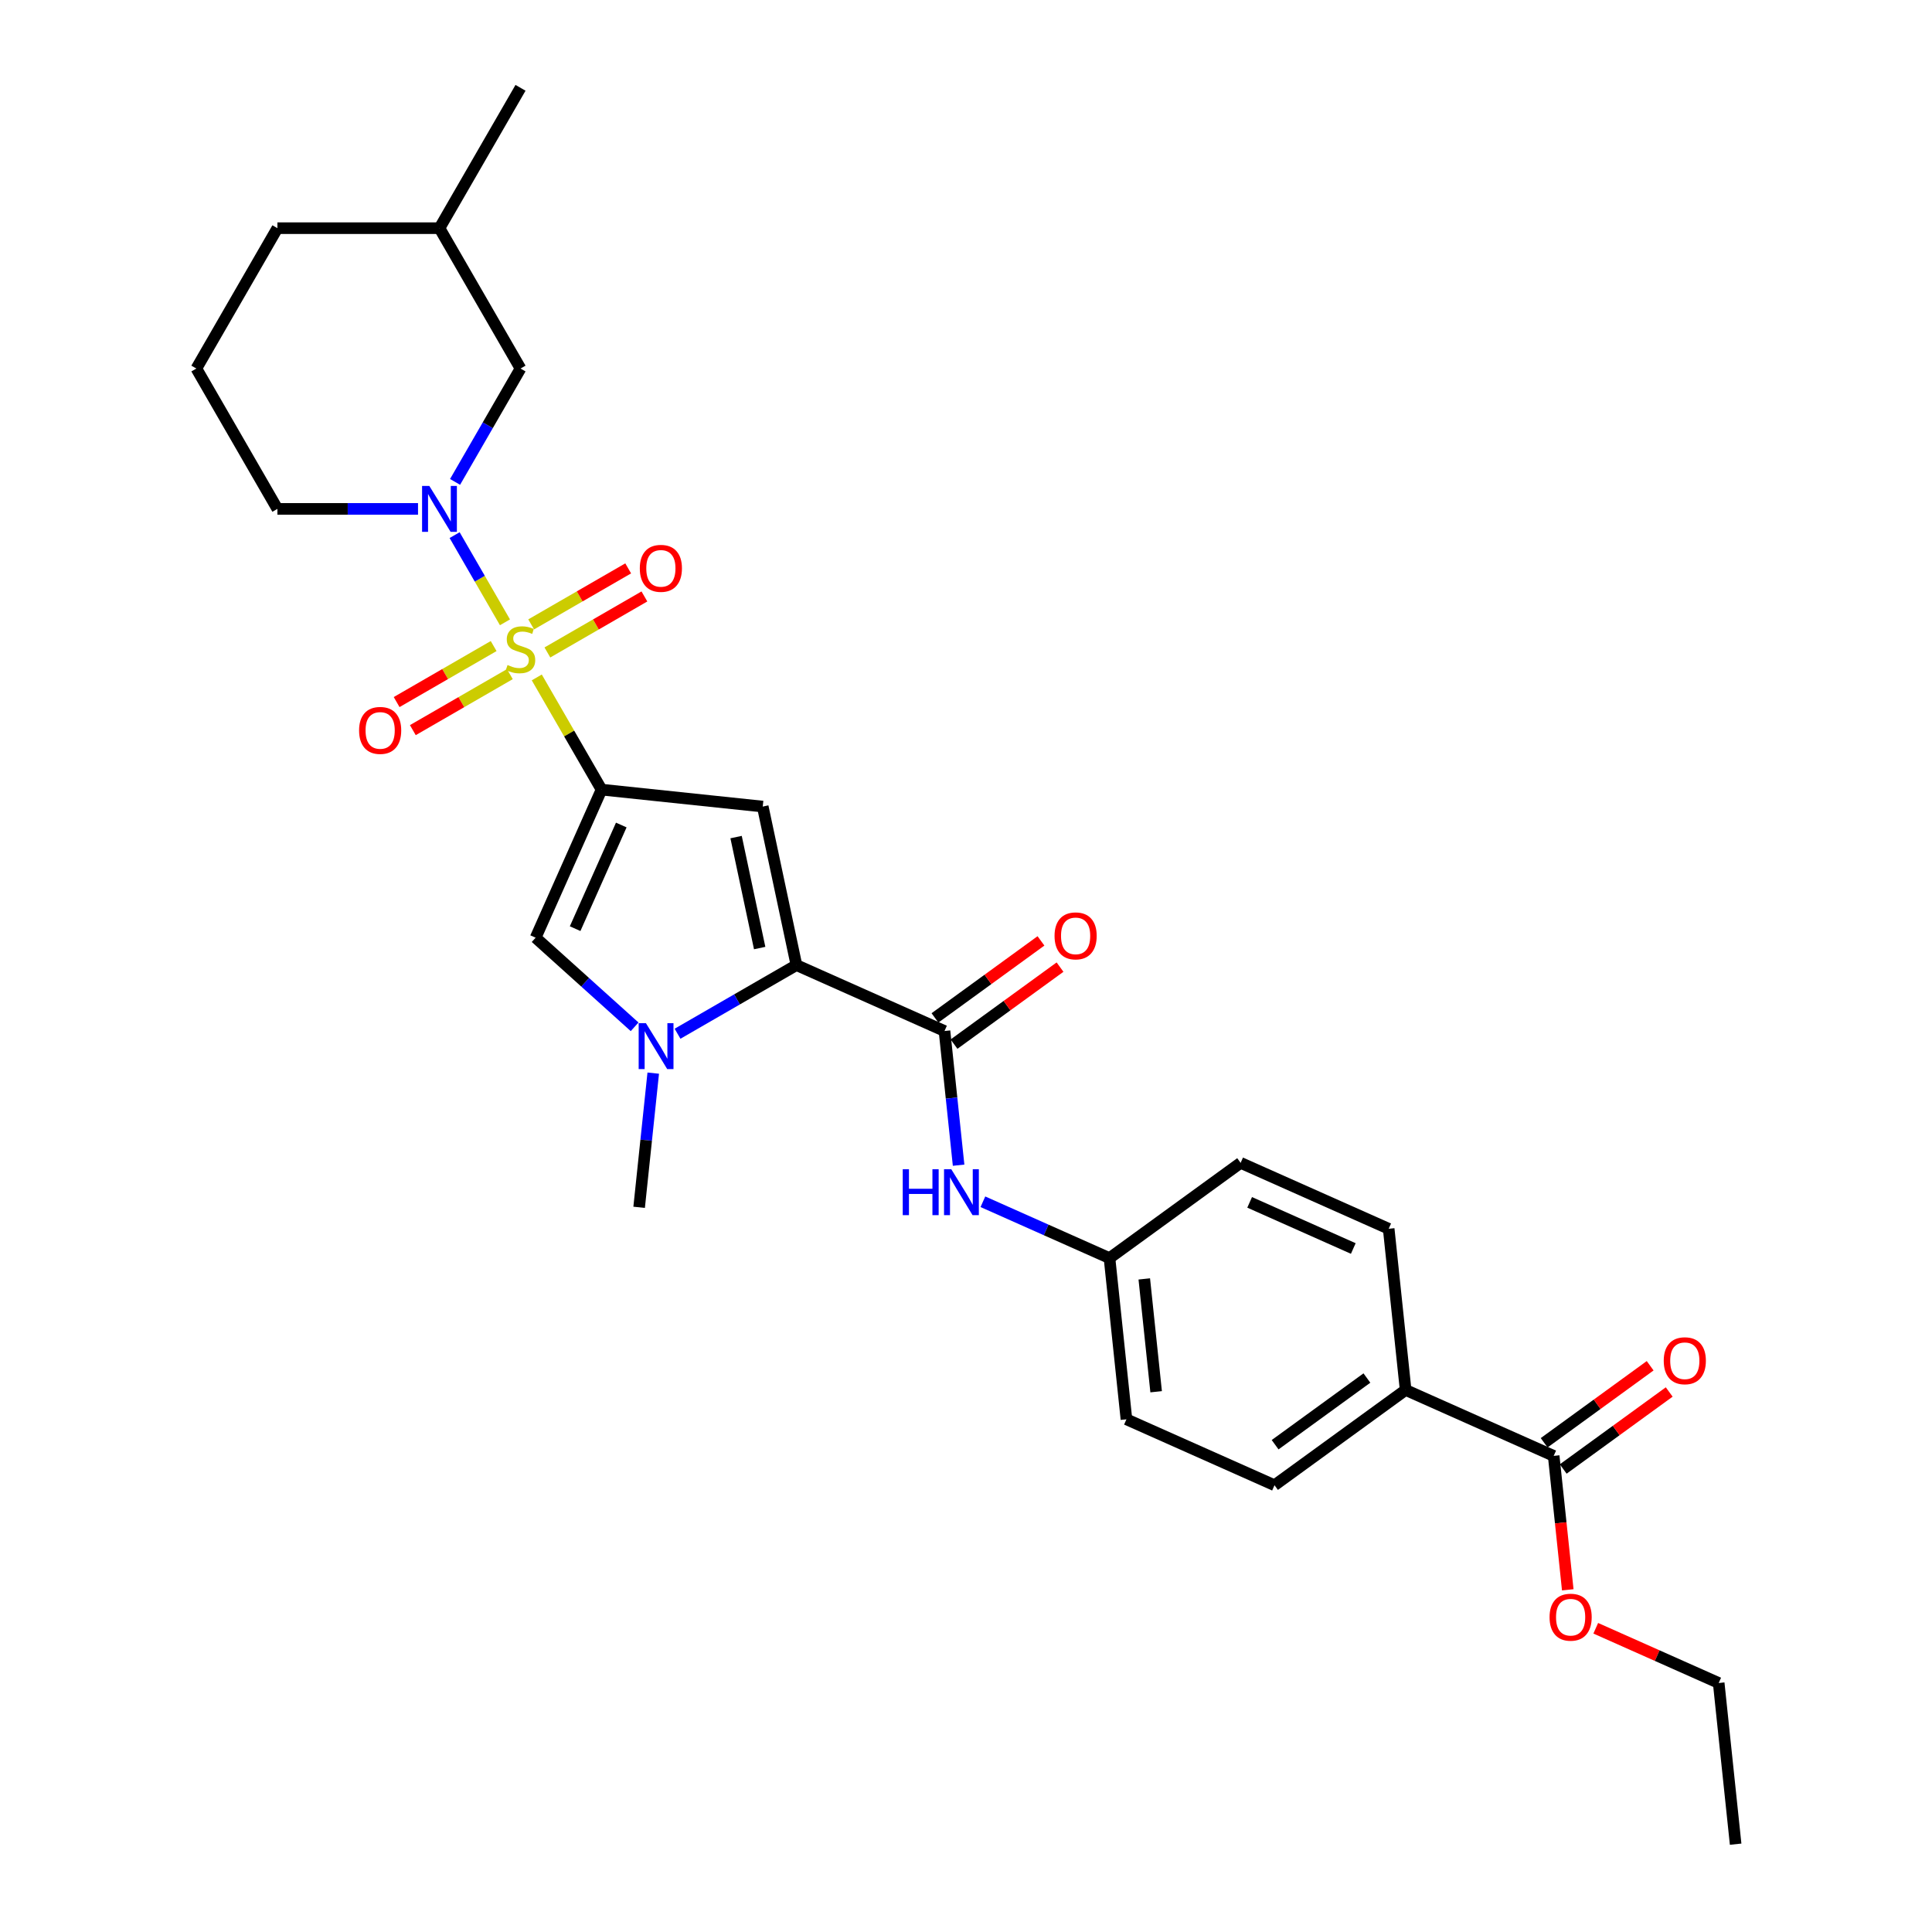 <?xml version='1.0' encoding='iso-8859-1'?>
<svg version='1.1' baseProfile='full'
              xmlns='http://www.w3.org/2000/svg'
                      xmlns:rdkit='http://www.rdkit.org/xml'
                      xmlns:xlink='http://www.w3.org/1999/xlink'
                  xml:space='preserve'
width='1000px' height='1000px' viewBox='0 0 1000 1000'>
<!-- END OF HEADER -->
<rect style='opacity:1.0;fill:#FFFFFF;stroke:none' width='1000' height='1000' x='0' y='0'> </rect>
<path class='bond-0' d='M 277.836,350.636 L 294.599,379.671' style='fill:none;fill-rule:evenodd;stroke:#CCCC00;stroke-width:6px;stroke-linecap:butt;stroke-linejoin:miter;stroke-opacity:1' />
<path class='bond-0' d='M 294.599,379.671 L 311.363,408.706' style='fill:none;fill-rule:evenodd;stroke:#000000;stroke-width:6px;stroke-linecap:butt;stroke-linejoin:miter;stroke-opacity:1' />
<path class='bond-3' d='M 261.368,322.113 L 248.339,299.546' style='fill:none;fill-rule:evenodd;stroke:#CCCC00;stroke-width:6px;stroke-linecap:butt;stroke-linejoin:miter;stroke-opacity:1' />
<path class='bond-3' d='M 248.339,299.546 L 235.31,276.979' style='fill:none;fill-rule:evenodd;stroke:#0000FF;stroke-width:6px;stroke-linecap:butt;stroke-linejoin:miter;stroke-opacity:1' />
<path class='bond-9' d='M 283.327,337.712 L 308.434,323.217' style='fill:none;fill-rule:evenodd;stroke:#CCCC00;stroke-width:6px;stroke-linecap:butt;stroke-linejoin:miter;stroke-opacity:1' />
<path class='bond-9' d='M 308.434,323.217 L 333.54,308.721' style='fill:none;fill-rule:evenodd;stroke:#FF0000;stroke-width:6px;stroke-linecap:butt;stroke-linejoin:miter;stroke-opacity:1' />
<path class='bond-9' d='M 274.938,323.182 L 300.045,308.687' style='fill:none;fill-rule:evenodd;stroke:#CCCC00;stroke-width:6px;stroke-linecap:butt;stroke-linejoin:miter;stroke-opacity:1' />
<path class='bond-9' d='M 300.045,308.687 L 325.151,294.191' style='fill:none;fill-rule:evenodd;stroke:#FF0000;stroke-width:6px;stroke-linecap:butt;stroke-linejoin:miter;stroke-opacity:1' />
<path class='bond-10' d='M 255.509,334.399 L 230.402,348.895' style='fill:none;fill-rule:evenodd;stroke:#CCCC00;stroke-width:6px;stroke-linecap:butt;stroke-linejoin:miter;stroke-opacity:1' />
<path class='bond-10' d='M 230.402,348.895 L 205.296,363.39' style='fill:none;fill-rule:evenodd;stroke:#FF0000;stroke-width:6px;stroke-linecap:butt;stroke-linejoin:miter;stroke-opacity:1' />
<path class='bond-10' d='M 263.898,348.929 L 238.791,363.425' style='fill:none;fill-rule:evenodd;stroke:#CCCC00;stroke-width:6px;stroke-linecap:butt;stroke-linejoin:miter;stroke-opacity:1' />
<path class='bond-10' d='M 238.791,363.425 L 213.685,377.92' style='fill:none;fill-rule:evenodd;stroke:#FF0000;stroke-width:6px;stroke-linecap:butt;stroke-linejoin:miter;stroke-opacity:1' />
<path class='bond-1' d='M 311.363,408.706 L 394.792,417.475' style='fill:none;fill-rule:evenodd;stroke:#000000;stroke-width:6px;stroke-linecap:butt;stroke-linejoin:miter;stroke-opacity:1' />
<path class='bond-5' d='M 311.363,408.706 L 277.242,485.343' style='fill:none;fill-rule:evenodd;stroke:#000000;stroke-width:6px;stroke-linecap:butt;stroke-linejoin:miter;stroke-opacity:1' />
<path class='bond-5' d='M 321.572,427.026 L 297.687,480.671' style='fill:none;fill-rule:evenodd;stroke:#000000;stroke-width:6px;stroke-linecap:butt;stroke-linejoin:miter;stroke-opacity:1' />
<path class='bond-2' d='M 394.792,417.475 L 412.234,499.531' style='fill:none;fill-rule:evenodd;stroke:#000000;stroke-width:6px;stroke-linecap:butt;stroke-linejoin:miter;stroke-opacity:1' />
<path class='bond-2' d='M 380.997,433.272 L 393.206,490.711' style='fill:none;fill-rule:evenodd;stroke:#000000;stroke-width:6px;stroke-linecap:butt;stroke-linejoin:miter;stroke-opacity:1' />
<path class='bond-6' d='M 412.234,499.531 L 488.871,533.652' style='fill:none;fill-rule:evenodd;stroke:#000000;stroke-width:6px;stroke-linecap:butt;stroke-linejoin:miter;stroke-opacity:1' />
<path class='bond-29' d='M 412.234,499.531 L 381.462,517.297' style='fill:none;fill-rule:evenodd;stroke:#000000;stroke-width:6px;stroke-linecap:butt;stroke-linejoin:miter;stroke-opacity:1' />
<path class='bond-29' d='M 381.462,517.297 L 350.691,535.063' style='fill:none;fill-rule:evenodd;stroke:#0000FF;stroke-width:6px;stroke-linecap:butt;stroke-linejoin:miter;stroke-opacity:1' />
<path class='bond-11' d='M 235.542,249.429 L 252.48,220.092' style='fill:none;fill-rule:evenodd;stroke:#0000FF;stroke-width:6px;stroke-linecap:butt;stroke-linejoin:miter;stroke-opacity:1' />
<path class='bond-11' d='M 252.48,220.092 L 269.418,190.755' style='fill:none;fill-rule:evenodd;stroke:#000000;stroke-width:6px;stroke-linecap:butt;stroke-linejoin:miter;stroke-opacity:1' />
<path class='bond-18' d='M 216.366,263.405 L 179.975,263.405' style='fill:none;fill-rule:evenodd;stroke:#0000FF;stroke-width:6px;stroke-linecap:butt;stroke-linejoin:miter;stroke-opacity:1' />
<path class='bond-18' d='M 179.975,263.405 L 143.584,263.405' style='fill:none;fill-rule:evenodd;stroke:#000000;stroke-width:6px;stroke-linecap:butt;stroke-linejoin:miter;stroke-opacity:1' />
<path class='bond-4' d='M 328.477,531.475 L 302.859,508.409' style='fill:none;fill-rule:evenodd;stroke:#0000FF;stroke-width:6px;stroke-linecap:butt;stroke-linejoin:miter;stroke-opacity:1' />
<path class='bond-4' d='M 302.859,508.409 L 277.242,485.343' style='fill:none;fill-rule:evenodd;stroke:#000000;stroke-width:6px;stroke-linecap:butt;stroke-linejoin:miter;stroke-opacity:1' />
<path class='bond-19' d='M 338.115,555.452 L 334.465,590.178' style='fill:none;fill-rule:evenodd;stroke:#0000FF;stroke-width:6px;stroke-linecap:butt;stroke-linejoin:miter;stroke-opacity:1' />
<path class='bond-19' d='M 334.465,590.178 L 330.815,624.905' style='fill:none;fill-rule:evenodd;stroke:#000000;stroke-width:6px;stroke-linecap:butt;stroke-linejoin:miter;stroke-opacity:1' />
<path class='bond-7' d='M 488.871,533.652 L 492.521,568.379' style='fill:none;fill-rule:evenodd;stroke:#000000;stroke-width:6px;stroke-linecap:butt;stroke-linejoin:miter;stroke-opacity:1' />
<path class='bond-7' d='M 492.521,568.379 L 496.171,603.106' style='fill:none;fill-rule:evenodd;stroke:#0000FF;stroke-width:6px;stroke-linecap:butt;stroke-linejoin:miter;stroke-opacity:1' />
<path class='bond-13' d='M 493.802,540.439 L 521.234,520.508' style='fill:none;fill-rule:evenodd;stroke:#000000;stroke-width:6px;stroke-linecap:butt;stroke-linejoin:miter;stroke-opacity:1' />
<path class='bond-13' d='M 521.234,520.508 L 548.667,500.577' style='fill:none;fill-rule:evenodd;stroke:#FF0000;stroke-width:6px;stroke-linecap:butt;stroke-linejoin:miter;stroke-opacity:1' />
<path class='bond-13' d='M 483.94,526.865 L 511.372,506.934' style='fill:none;fill-rule:evenodd;stroke:#000000;stroke-width:6px;stroke-linecap:butt;stroke-linejoin:miter;stroke-opacity:1' />
<path class='bond-13' d='M 511.372,506.934 L 538.805,487.003' style='fill:none;fill-rule:evenodd;stroke:#FF0000;stroke-width:6px;stroke-linecap:butt;stroke-linejoin:miter;stroke-opacity:1' />
<path class='bond-15' d='M 508.746,622.027 L 541.511,636.615' style='fill:none;fill-rule:evenodd;stroke:#0000FF;stroke-width:6px;stroke-linecap:butt;stroke-linejoin:miter;stroke-opacity:1' />
<path class='bond-15' d='M 541.511,636.615 L 574.276,651.202' style='fill:none;fill-rule:evenodd;stroke:#000000;stroke-width:6px;stroke-linecap:butt;stroke-linejoin:miter;stroke-opacity:1' />
<path class='bond-8' d='M 804.186,753.565 L 727.55,719.444' style='fill:none;fill-rule:evenodd;stroke:#000000;stroke-width:6px;stroke-linecap:butt;stroke-linejoin:miter;stroke-opacity:1' />
<path class='bond-14' d='M 809.117,760.352 L 836.55,740.421' style='fill:none;fill-rule:evenodd;stroke:#000000;stroke-width:6px;stroke-linecap:butt;stroke-linejoin:miter;stroke-opacity:1' />
<path class='bond-14' d='M 836.55,740.421 L 863.982,720.49' style='fill:none;fill-rule:evenodd;stroke:#FF0000;stroke-width:6px;stroke-linecap:butt;stroke-linejoin:miter;stroke-opacity:1' />
<path class='bond-14' d='M 799.255,746.778 L 826.688,726.847' style='fill:none;fill-rule:evenodd;stroke:#000000;stroke-width:6px;stroke-linecap:butt;stroke-linejoin:miter;stroke-opacity:1' />
<path class='bond-14' d='M 826.688,726.847 L 854.121,706.916' style='fill:none;fill-rule:evenodd;stroke:#FF0000;stroke-width:6px;stroke-linecap:butt;stroke-linejoin:miter;stroke-opacity:1' />
<path class='bond-20' d='M 804.186,753.565 L 807.829,788.225' style='fill:none;fill-rule:evenodd;stroke:#000000;stroke-width:6px;stroke-linecap:butt;stroke-linejoin:miter;stroke-opacity:1' />
<path class='bond-20' d='M 807.829,788.225 L 811.472,822.885' style='fill:none;fill-rule:evenodd;stroke:#FF0000;stroke-width:6px;stroke-linecap:butt;stroke-linejoin:miter;stroke-opacity:1' />
<path class='bond-23' d='M 269.418,190.755 L 227.473,118.105' style='fill:none;fill-rule:evenodd;stroke:#000000;stroke-width:6px;stroke-linecap:butt;stroke-linejoin:miter;stroke-opacity:1' />
<path class='bond-12' d='M 727.55,719.444 L 659.682,768.753' style='fill:none;fill-rule:evenodd;stroke:#000000;stroke-width:6px;stroke-linecap:butt;stroke-linejoin:miter;stroke-opacity:1' />
<path class='bond-12' d='M 707.508,713.267 L 660,747.783' style='fill:none;fill-rule:evenodd;stroke:#000000;stroke-width:6px;stroke-linecap:butt;stroke-linejoin:miter;stroke-opacity:1' />
<path class='bond-31' d='M 727.55,719.444 L 718.781,636.014' style='fill:none;fill-rule:evenodd;stroke:#000000;stroke-width:6px;stroke-linecap:butt;stroke-linejoin:miter;stroke-opacity:1' />
<path class='bond-21' d='M 574.276,651.202 L 642.144,601.894' style='fill:none;fill-rule:evenodd;stroke:#000000;stroke-width:6px;stroke-linecap:butt;stroke-linejoin:miter;stroke-opacity:1' />
<path class='bond-22' d='M 574.276,651.202 L 583.045,734.632' style='fill:none;fill-rule:evenodd;stroke:#000000;stroke-width:6px;stroke-linecap:butt;stroke-linejoin:miter;stroke-opacity:1' />
<path class='bond-22' d='M 592.277,661.963 L 598.416,720.364' style='fill:none;fill-rule:evenodd;stroke:#000000;stroke-width:6px;stroke-linecap:butt;stroke-linejoin:miter;stroke-opacity:1' />
<path class='bond-16' d='M 659.682,768.753 L 583.045,734.632' style='fill:none;fill-rule:evenodd;stroke:#000000;stroke-width:6px;stroke-linecap:butt;stroke-linejoin:miter;stroke-opacity:1' />
<path class='bond-17' d='M 718.781,636.014 L 642.144,601.894' style='fill:none;fill-rule:evenodd;stroke:#000000;stroke-width:6px;stroke-linecap:butt;stroke-linejoin:miter;stroke-opacity:1' />
<path class='bond-17' d='M 700.461,646.224 L 646.815,622.339' style='fill:none;fill-rule:evenodd;stroke:#000000;stroke-width:6px;stroke-linecap:butt;stroke-linejoin:miter;stroke-opacity:1' />
<path class='bond-24' d='M 143.584,263.405 L 101.639,190.755' style='fill:none;fill-rule:evenodd;stroke:#000000;stroke-width:6px;stroke-linecap:butt;stroke-linejoin:miter;stroke-opacity:1' />
<path class='bond-26' d='M 825.958,842.784 L 857.775,856.95' style='fill:none;fill-rule:evenodd;stroke:#FF0000;stroke-width:6px;stroke-linecap:butt;stroke-linejoin:miter;stroke-opacity:1' />
<path class='bond-26' d='M 857.775,856.95 L 889.592,871.116' style='fill:none;fill-rule:evenodd;stroke:#000000;stroke-width:6px;stroke-linecap:butt;stroke-linejoin:miter;stroke-opacity:1' />
<path class='bond-27' d='M 227.473,118.105 L 269.418,45.455' style='fill:none;fill-rule:evenodd;stroke:#000000;stroke-width:6px;stroke-linecap:butt;stroke-linejoin:miter;stroke-opacity:1' />
<path class='bond-30' d='M 227.473,118.105 L 143.584,118.105' style='fill:none;fill-rule:evenodd;stroke:#000000;stroke-width:6px;stroke-linecap:butt;stroke-linejoin:miter;stroke-opacity:1' />
<path class='bond-25' d='M 101.639,190.755 L 143.584,118.105' style='fill:none;fill-rule:evenodd;stroke:#000000;stroke-width:6px;stroke-linecap:butt;stroke-linejoin:miter;stroke-opacity:1' />
<path class='bond-28' d='M 889.592,871.116 L 898.361,954.545' style='fill:none;fill-rule:evenodd;stroke:#000000;stroke-width:6px;stroke-linecap:butt;stroke-linejoin:miter;stroke-opacity:1' />
<path  class='atom-0' d='M 262.707 344.21
Q 262.975 344.31, 264.083 344.78
Q 265.19 345.25, 266.398 345.552
Q 267.639 345.82, 268.848 345.82
Q 271.096 345.82, 272.404 344.747
Q 273.713 343.639, 273.713 341.727
Q 273.713 340.418, 273.042 339.613
Q 272.404 338.807, 271.398 338.371
Q 270.391 337.935, 268.713 337.431
Q 266.599 336.794, 265.324 336.19
Q 264.083 335.586, 263.177 334.311
Q 262.304 333.036, 262.304 330.888
Q 262.304 327.902, 264.317 326.056
Q 266.364 324.211, 270.391 324.211
Q 273.143 324.211, 276.263 325.519
L 275.492 328.103
Q 272.639 326.929, 270.492 326.929
Q 268.176 326.929, 266.901 327.902
Q 265.626 328.841, 265.66 330.485
Q 265.66 331.761, 266.297 332.532
Q 266.968 333.304, 267.908 333.74
Q 268.881 334.177, 270.492 334.68
Q 272.639 335.351, 273.914 336.022
Q 275.19 336.693, 276.096 338.069
Q 277.035 339.411, 277.035 341.727
Q 277.035 345.015, 274.82 346.794
Q 272.639 348.538, 268.982 348.538
Q 266.868 348.538, 265.257 348.069
Q 263.68 347.632, 261.801 346.861
L 262.707 344.21
' fill='#CCCC00'/>
<path  class='atom-4' d='M 222.222 251.527
L 230.007 264.11
Q 230.779 265.352, 232.02 267.6
Q 233.262 269.848, 233.329 269.982
L 233.329 251.527
L 236.483 251.527
L 236.483 275.284
L 233.228 275.284
L 224.873 261.526
Q 223.9 259.916, 222.859 258.07
Q 221.853 256.224, 221.551 255.654
L 221.551 275.284
L 218.464 275.284
L 218.464 251.527
L 222.222 251.527
' fill='#0000FF'/>
<path  class='atom-5' d='M 334.332 529.597
L 342.117 542.18
Q 342.889 543.422, 344.13 545.67
Q 345.372 547.918, 345.439 548.053
L 345.439 529.597
L 348.593 529.597
L 348.593 553.354
L 345.338 553.354
L 336.983 539.596
Q 336.01 537.986, 334.97 536.14
Q 333.963 534.295, 333.661 533.724
L 333.661 553.354
L 330.574 553.354
L 330.574 529.597
L 334.332 529.597
' fill='#0000FF'/>
<path  class='atom-8' d='M 467.255 605.203
L 470.476 605.203
L 470.476 615.303
L 482.623 615.303
L 482.623 605.203
L 485.845 605.203
L 485.845 628.96
L 482.623 628.96
L 482.623 617.988
L 470.476 617.988
L 470.476 628.96
L 467.255 628.96
L 467.255 605.203
' fill='#0000FF'/>
<path  class='atom-8' d='M 492.388 605.203
L 500.173 617.786
Q 500.945 619.028, 502.186 621.276
Q 503.428 623.524, 503.495 623.659
L 503.495 605.203
L 506.649 605.203
L 506.649 628.96
L 503.394 628.96
L 495.039 615.202
Q 494.066 613.592, 493.026 611.746
Q 492.019 609.901, 491.717 609.33
L 491.717 628.96
L 488.63 628.96
L 488.63 605.203
L 492.388 605.203
' fill='#0000FF'/>
<path  class='atom-10' d='M 331.163 294.178
Q 331.163 288.474, 333.981 285.286
Q 336.8 282.098, 342.068 282.098
Q 347.336 282.098, 350.155 285.286
Q 352.974 288.474, 352.974 294.178
Q 352.974 299.95, 350.122 303.238
Q 347.269 306.493, 342.068 306.493
Q 336.834 306.493, 333.981 303.238
Q 331.163 299.983, 331.163 294.178
M 342.068 303.809
Q 345.692 303.809, 347.638 301.393
Q 349.618 298.943, 349.618 294.178
Q 349.618 289.514, 347.638 287.165
Q 345.692 284.783, 342.068 284.783
Q 338.444 284.783, 336.464 287.131
Q 334.518 289.48, 334.518 294.178
Q 334.518 298.977, 336.464 301.393
Q 338.444 303.809, 342.068 303.809
' fill='#FF0000'/>
<path  class='atom-11' d='M 185.862 378.067
Q 185.862 372.363, 188.681 369.175
Q 191.499 365.987, 196.768 365.987
Q 202.036 365.987, 204.855 369.175
Q 207.673 372.363, 207.673 378.067
Q 207.673 383.839, 204.821 387.128
Q 201.969 390.382, 196.768 390.382
Q 191.533 390.382, 188.681 387.128
Q 185.862 383.873, 185.862 378.067
M 196.768 387.698
Q 200.392 387.698, 202.338 385.282
Q 204.318 382.832, 204.318 378.067
Q 204.318 373.403, 202.338 371.054
Q 200.392 368.672, 196.768 368.672
Q 193.144 368.672, 191.164 371.021
Q 189.218 373.37, 189.218 378.067
Q 189.218 382.866, 191.164 385.282
Q 193.144 387.698, 196.768 387.698
' fill='#FF0000'/>
<path  class='atom-14' d='M 545.833 484.41
Q 545.833 478.706, 548.652 475.518
Q 551.47 472.33, 556.739 472.33
Q 562.007 472.33, 564.825 475.518
Q 567.644 478.706, 567.644 484.41
Q 567.644 490.182, 564.792 493.47
Q 561.94 496.725, 556.739 496.725
Q 551.504 496.725, 548.652 493.47
Q 545.833 490.215, 545.833 484.41
M 556.739 494.041
Q 560.363 494.041, 562.309 491.625
Q 564.289 489.175, 564.289 484.41
Q 564.289 479.746, 562.309 477.397
Q 560.363 475.014, 556.739 475.014
Q 553.115 475.014, 551.135 477.363
Q 549.189 479.712, 549.189 484.41
Q 549.189 489.208, 551.135 491.625
Q 553.115 494.041, 556.739 494.041
' fill='#FF0000'/>
<path  class='atom-15' d='M 861.149 704.323
Q 861.149 698.619, 863.967 695.431
Q 866.786 692.243, 872.054 692.243
Q 877.322 692.243, 880.141 695.431
Q 882.96 698.619, 882.96 704.323
Q 882.96 710.095, 880.108 713.383
Q 877.255 716.638, 872.054 716.638
Q 866.82 716.638, 863.967 713.383
Q 861.149 710.128, 861.149 704.323
M 872.054 713.954
Q 875.678 713.954, 877.624 711.538
Q 879.604 709.088, 879.604 704.323
Q 879.604 699.659, 877.624 697.31
Q 875.678 694.928, 872.054 694.928
Q 868.43 694.928, 866.45 697.277
Q 864.504 699.625, 864.504 704.323
Q 864.504 709.122, 866.45 711.538
Q 868.43 713.954, 872.054 713.954
' fill='#FF0000'/>
<path  class='atom-21' d='M 802.05 837.062
Q 802.05 831.357, 804.868 828.17
Q 807.687 824.982, 812.955 824.982
Q 818.223 824.982, 821.042 828.17
Q 823.861 831.357, 823.861 837.062
Q 823.861 842.834, 821.009 846.122
Q 818.156 849.377, 812.955 849.377
Q 807.72 849.377, 804.868 846.122
Q 802.05 842.867, 802.05 837.062
M 812.955 846.692
Q 816.579 846.692, 818.525 844.276
Q 820.505 841.827, 820.505 837.062
Q 820.505 832.398, 818.525 830.049
Q 816.579 827.666, 812.955 827.666
Q 809.331 827.666, 807.351 830.015
Q 805.405 832.364, 805.405 837.062
Q 805.405 841.86, 807.351 844.276
Q 809.331 846.692, 812.955 846.692
' fill='#FF0000'/>
</svg>
